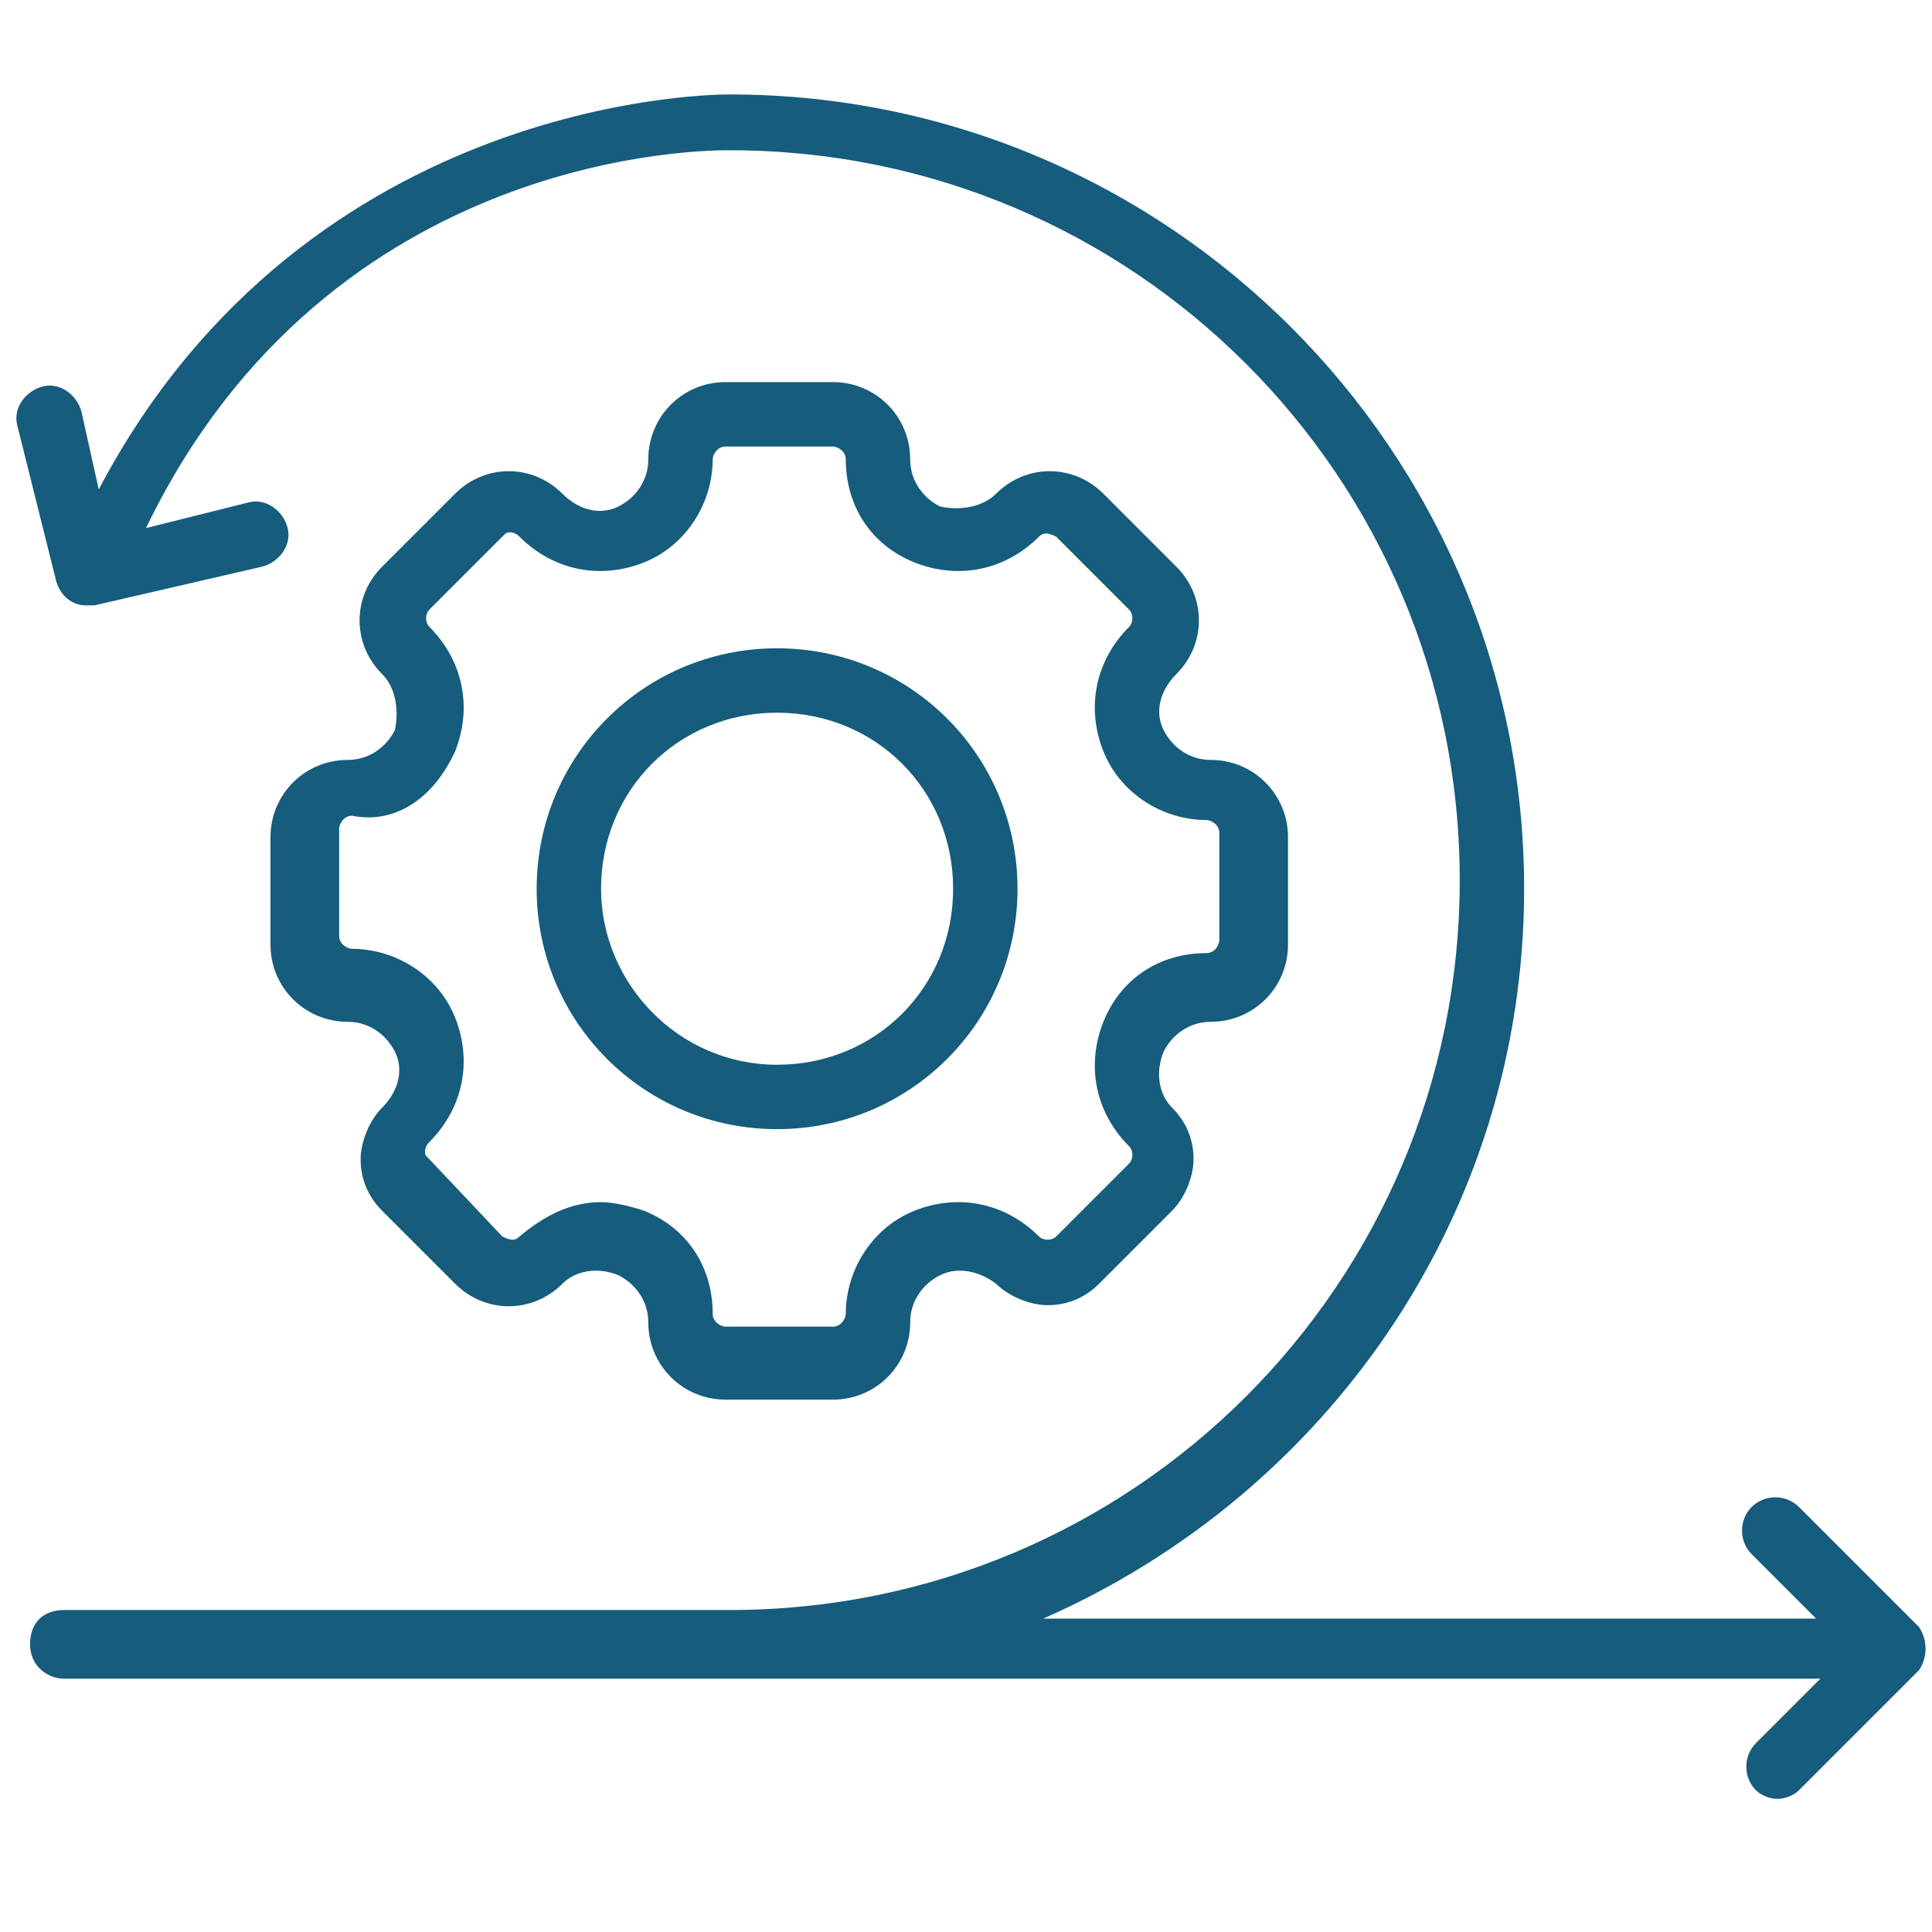 <?xml version="1.0" encoding="utf-8"?>
<!-- Generator: Adobe Illustrator 24.0.2, SVG Export Plug-In . SVG Version: 6.00 Build 0)  -->
<svg version="1.1" id="Layer_1" xmlns="http://www.w3.org/2000/svg" xmlns:xlink="http://www.w3.org/1999/xlink" x="0px" y="0px"
	 viewBox="0 0 45 45" style="enable-background:new 0 0 45 45;" xml:space="preserve">
<style type="text/css">
	.st0{fill:#165C7D;}
</style>
<path class="st0" d="M8.1,17.7c-1,0-1.8,0.8-1.8,1.8V22c0,1,0.8,1.8,1.8,1.8c0.5,0,0.9,0.3,1.1,0.7c0.2,0.4,0.1,0.9-0.3,1.3
	c-0.3,0.3-0.5,0.8-0.5,1.2c0,0.5,0.2,0.9,0.5,1.2l1.7,1.7c0.7,0.7,1.8,0.7,2.5,0c0.3-0.3,0.8-0.4,1.3-0.2c0.4,0.2,0.7,0.6,0.7,1.1
	c0,1,0.8,1.8,1.8,1.8h2.5c1,0,1.8-0.8,1.8-1.8c0-0.5,0.3-0.9,0.7-1.1c0.4-0.2,0.9-0.1,1.3,0.2c0.3,0.3,0.8,0.5,1.2,0.5l0,0
	c0.5,0,0.9-0.2,1.2-0.5l1.7-1.7c0.3-0.3,0.5-0.8,0.5-1.2c0-0.5-0.2-0.9-0.5-1.2c-0.3-0.3-0.4-0.8-0.2-1.3c0.2-0.4,0.6-0.7,1.1-0.7
	c1,0,1.8-0.8,1.8-1.8v-2.5c0-1-0.8-1.8-1.8-1.8c-0.5,0-0.9-0.3-1.1-0.7c-0.2-0.4-0.1-0.9,0.3-1.3c0.7-0.7,0.7-1.8,0-2.5l-1.7-1.7
	c-0.7-0.7-1.8-0.7-2.5,0c-0.3,0.3-0.8,0.4-1.3,0.3c-0.4-0.2-0.7-0.6-0.7-1.1c0-1-0.8-1.8-1.8-1.8h-2.5c-1,0-1.8,0.8-1.8,1.8
	c0,0.5-0.3,0.9-0.7,1.1c-0.4,0.2-0.9,0.1-1.3-0.3c-0.7-0.7-1.8-0.7-2.5,0l-1.7,1.7c-0.7,0.7-0.7,1.8,0,2.5C9.2,16,9.3,16.5,9.2,17
	C9,17.4,8.6,17.7,8.1,17.7z M10.6,17.5c0.4-1,0.2-2.1-0.6-2.9c-0.1-0.1-0.1-0.3,0-0.4l1.7-1.7c0.1-0.1,0.1-0.1,0.2-0.1
	c0,0,0.1,0,0.2,0.1c0.8,0.8,1.9,1,2.9,0.6s1.6-1.4,1.6-2.4c0-0.1,0.1-0.3,0.3-0.3h2.5c0.1,0,0.3,0.1,0.3,0.3c0,1.1,0.6,2,1.6,2.4
	s2.1,0.2,2.9-0.6c0.1-0.1,0.2-0.1,0.4,0l1.7,1.7c0.1,0.1,0.1,0.3,0,0.4c-0.8,0.8-1,1.9-0.6,2.9s1.4,1.6,2.4,1.6
	c0.1,0,0.3,0.1,0.3,0.3v2.5c0,0.1-0.1,0.3-0.3,0.3c-1.1,0-2,0.6-2.4,1.6s-0.2,2.1,0.6,2.9c0.1,0.1,0.1,0.3,0,0.4l-1.7,1.7
	c-0.1,0.1-0.3,0.1-0.4,0c-0.8-0.8-1.9-1-2.9-0.6s-1.6,1.4-1.6,2.4c0,0.1-0.1,0.3-0.3,0.3h-2.5c-0.1,0-0.3-0.1-0.3-0.3
	c0-1.1-0.6-2-1.6-2.4c-0.3-0.1-0.7-0.2-1-0.2c-0.7,0-1.3,0.3-1.9,0.8c-0.1,0.1-0.2,0.1-0.4,0L10,27c-0.1-0.1-0.1-0.1-0.1-0.2
	c0,0,0-0.1,0.1-0.2c0.8-0.8,1-1.9,0.6-2.9s-1.4-1.6-2.4-1.6c-0.1,0-0.3-0.1-0.3-0.3v-2.5C7.9,19.2,8,19,8.2,19
	C9.2,19.2,10.1,18.6,10.6,17.5z M18.1,26.3c3.1,0,5.6-2.5,5.6-5.6s-2.5-5.6-5.6-5.6s-5.6,2.5-5.6,5.6S15,26.3,18.1,26.3z M18.1,16.6
	c2.3,0,4.1,1.8,4.1,4.1s-1.8,4.1-4.1,4.1S14,22.9,14,20.7C14,18.4,15.8,16.6,18.1,16.6z M44.7,38.9l-2.8,2.8
	c-0.1,0.1-0.3,0.2-0.5,0.2s-0.4-0.1-0.5-0.2c-0.3-0.3-0.3-0.8,0-1.1l1.5-1.5H1.5c-0.4,0-0.8-0.3-0.8-0.8s0.3-0.8,0.8-0.8H17
	c9.4,0,17-7.6,17-17s-7.6-17-17-17c-0.4,0-9.3-0.1-13.6,8.8l2.4-0.6c0.4-0.1,0.8,0.2,0.9,0.6c0.1,0.4-0.2,0.8-0.6,0.9l-3.9,0.9
	c-0.1,0-0.1,0-0.2,0c-0.3,0-0.6-0.2-0.7-0.6L0.4,9.9C0.3,9.5,0.6,9.1,1,9s0.8,0.2,0.9,0.6l0.4,1.8C7.2,2.1,16.9,2.2,17,2.2
	c10.2,0,18.5,8.3,18.5,18.5c0,7.6-4.6,14.1-11.2,17h18l-1.5-1.5c-0.3-0.3-0.3-0.8,0-1.1s0.8-0.3,1.1,0l2.8,2.8
	C44.9,38.2,44.9,38.6,44.7,38.9z"/>
</svg>
